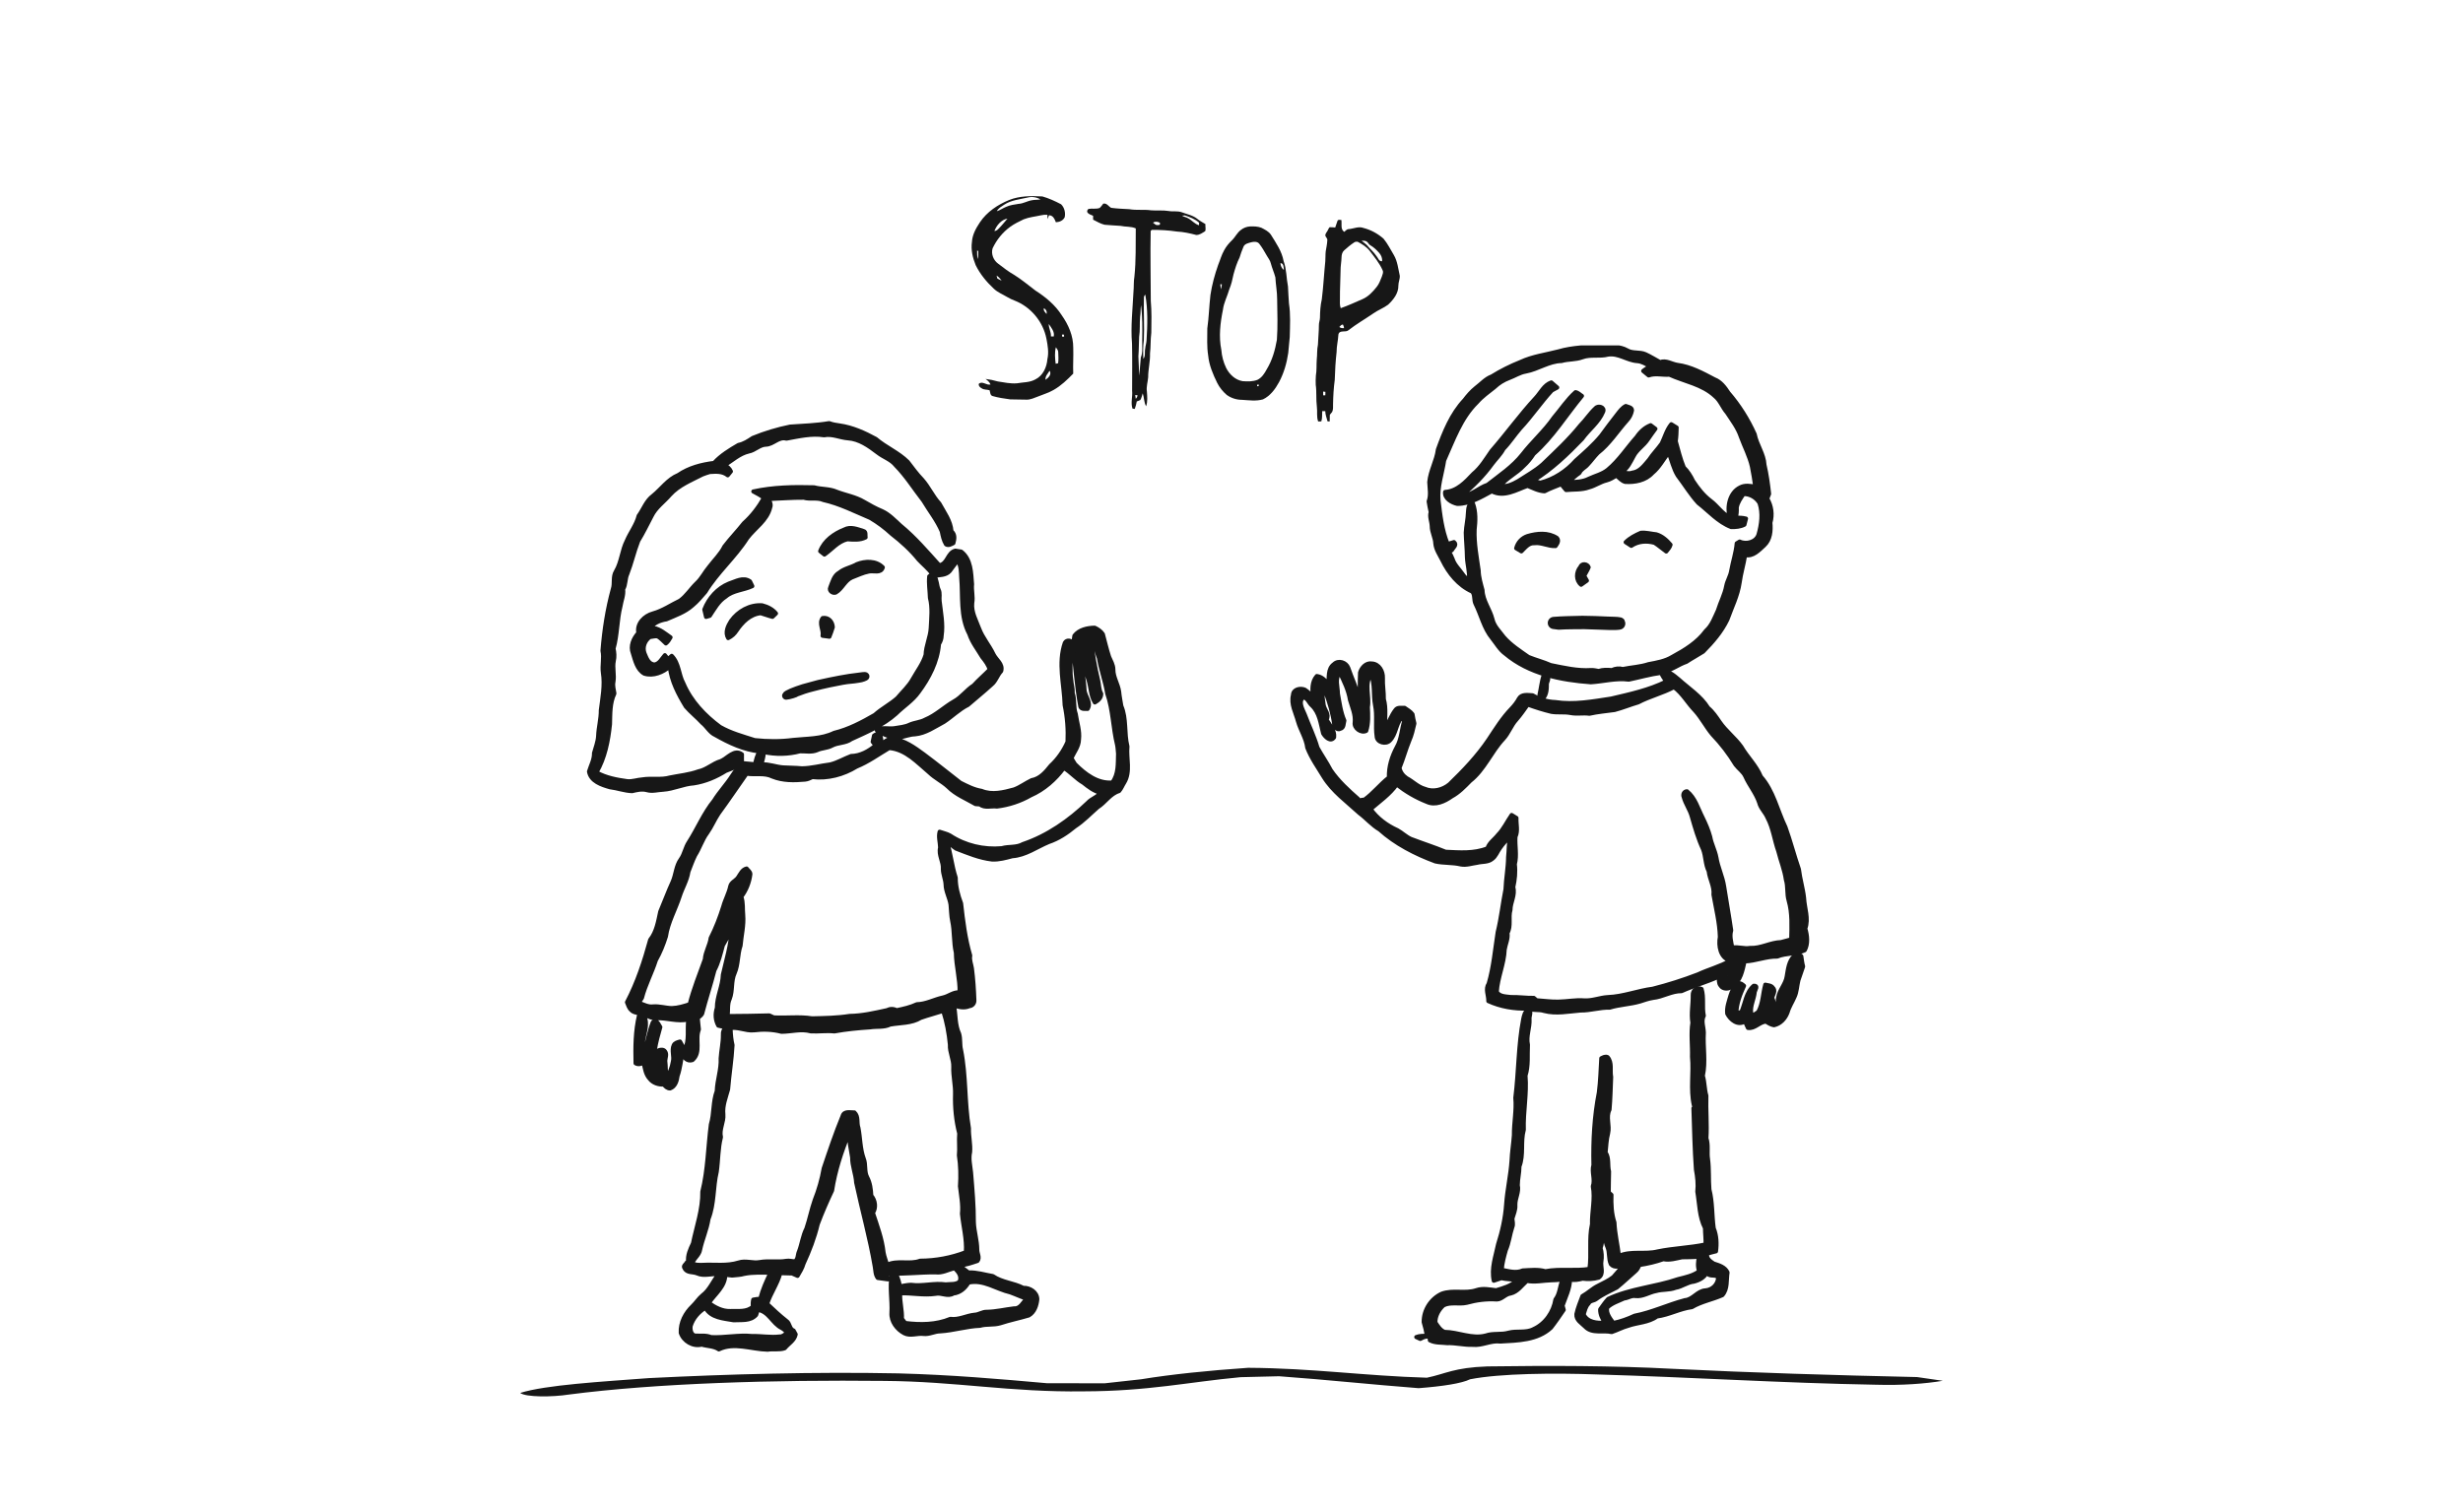 <svg width="303" height="186" viewBox="0 0 303 186" fill="none" xmlns="http://www.w3.org/2000/svg">
<g clip-path="url(#clip0_579_2610)">
<g clip-path="url(#clip1_579_2610)">
<path d="M124.153 24.604C125.447 24.088 126.866 24.105 128.233 24.168C129.034 24.396 129.801 24.749 130.537 25.136C130.948 25.536 131.103 26.176 130.979 26.733C130.776 27.152 130.331 27.323 129.896 27.347C129.737 26.961 129.55 26.481 129.05 26.491C128.986 26.644 128.93 26.801 128.867 26.955C128.858 26.778 128.858 26.602 128.856 26.426C128.578 26.411 128.301 26.434 128.031 26.498C127.33 26.658 126.602 26.717 125.929 26.988C125.359 27.265 124.783 27.538 124.269 27.913C123.343 28.588 122.602 29.512 122.112 30.549C121.897 31.23 122.214 32.022 122.781 32.433C123.426 32.929 124.073 33.431 124.781 33.832C125.696 34.405 126.522 35.102 127.381 35.751C128.629 36.551 129.81 37.518 130.613 38.787C131.445 39.956 132.048 41.344 132.032 42.803C132.068 43.858 131.987 44.916 132.029 45.97C131.301 46.719 130.538 47.455 129.626 47.974C129.039 48.315 128.386 48.513 127.759 48.764C127.264 48.943 126.771 49.203 126.231 49.173C125.579 49.163 124.928 49.139 124.276 49.14C123.537 49.043 122.798 48.932 122.079 48.724C121.798 48.61 121.822 48.266 121.744 48.02C121.424 47.912 121.056 47.986 120.77 47.781C120.568 47.673 120.358 47.488 120.413 47.229C120.853 46.825 121.359 47.45 121.854 47.306C121.735 47.011 121.49 46.802 121.239 46.624C121.754 46.688 122.262 46.788 122.761 46.936C123.535 47.052 124.314 47.23 125.101 47.163C125.866 47.025 126.691 47.076 127.386 46.675C128.308 46.221 128.774 45.184 128.851 44.195C129.041 43.36 128.894 42.499 128.732 41.674C128.325 39.578 126.803 37.756 124.827 36.989C124.511 36.873 124.206 36.727 123.916 36.553C123.362 36.219 122.742 35.983 122.268 35.53C121.37 34.697 120.571 33.731 120.029 32.625C119.665 31.731 119.428 30.749 119.568 29.778C119.617 28.886 120.06 28.086 120.545 27.361C121.406 26.071 122.743 25.183 124.153 24.604ZM123.523 25.195C123.198 25.421 122.815 25.613 122.634 25.985C123.035 25.87 123.374 25.611 123.759 25.457C124.245 25.234 124.78 25.164 125.303 25.084C125.878 25.055 126.381 24.728 126.944 24.639C127.29 24.564 127.646 24.604 127.993 24.535C127.526 24.26 126.97 24.168 126.442 24.301C125.453 24.532 124.392 24.615 123.523 25.195ZM122.329 28.428C122.517 28.408 122.679 28.322 122.806 28.183C123.218 27.788 123.563 27.33 123.94 26.902C123.169 27.027 122.599 27.736 122.329 28.428ZM120.206 30.829C120.208 31.183 120.2 31.54 120.28 31.886C120.351 31.555 120.353 31.215 120.343 30.878C120.308 30.865 120.241 30.842 120.206 30.829ZM122.6 33.91C122.635 34.03 122.666 34.151 122.696 34.273C122.873 34.353 123.049 34.439 123.218 34.536C123.049 34.292 122.855 34.066 122.6 33.91ZM128.743 38.632C128.827 38.322 128.687 38.08 128.428 37.918C128.318 38.222 128.581 38.416 128.743 38.632ZM129.023 39.864C129.002 40.392 129.328 40.855 129.285 41.39C129.399 41.393 129.514 41.397 129.629 41.403C129.766 40.808 129.322 40.325 129.023 39.864ZM130.648 41.165C130.65 41.228 130.656 41.353 130.658 41.416C130.72 41.419 130.843 41.423 130.904 41.425C130.903 41.363 130.9 41.237 130.899 41.174C130.836 41.172 130.711 41.167 130.648 41.165ZM129.869 44.759C129.945 44.742 130.095 44.709 130.17 44.694C130.236 44.241 130.202 43.781 130.184 43.326C130.191 43.088 130.004 42.917 129.895 42.726C129.725 43.391 129.786 44.085 129.869 44.759ZM128.622 46.732C128.967 46.487 129.417 46.067 129.122 45.615C128.913 45.965 128.565 46.287 128.622 46.732Z" fill="#171717"/>
<path d="M135.293 25.583C135.461 25.43 135.583 25.234 135.724 25.057C136.158 24.96 136.363 25.397 136.699 25.573C137.44 25.67 138.187 25.701 138.933 25.74C139.822 25.896 140.727 25.752 141.618 25.878C142.329 25.934 143.046 25.846 143.754 25.961C144.296 26.063 144.868 25.92 145.395 26.122C146.04 26.362 146.752 26.487 147.3 26.935C147.601 27.194 147.965 27.354 148.292 27.575C148.256 27.862 148.373 28.176 148.262 28.445C147.926 28.651 147.568 28.925 147.159 28.911C146.379 28.705 145.583 28.53 144.775 28.49C143.756 28.336 142.721 28.28 141.691 28.284C141.658 28.318 141.591 28.387 141.557 28.421C141.497 31.286 141.567 34.151 141.571 37.017C141.687 38.322 141.655 39.638 141.635 40.948C141.523 41.798 141.576 42.661 141.474 43.513C141.511 44.492 141.243 45.445 141.248 46.423C141.202 47.006 140.998 47.584 141.093 48.175C141.133 48.778 141.202 49.408 140.992 49.989C140.723 49.49 140.759 48.916 140.579 48.393C140.477 48.666 140.443 48.969 140.282 49.218C140.145 49.296 139.992 49.34 139.846 49.394C139.798 49.71 139.703 50.016 139.598 50.317C139.505 50.303 139.412 50.29 139.319 50.276C139.078 49.552 139.351 48.809 139.273 48.072C139.274 46.143 139.305 44.213 139.261 42.284C139.085 40.153 139.338 38.025 139.441 35.899C139.505 35.275 139.447 34.642 139.557 34.022C139.766 32.057 139.699 30.077 139.724 28.104C139.133 27.834 138.469 27.934 137.851 27.791C137.195 27.758 136.541 27.702 135.887 27.654C135.381 27.538 134.937 27.256 134.477 27.03C134.477 26.87 134.471 26.709 134.473 26.549C134.211 26.427 133.877 26.363 133.744 26.07C133.731 25.919 133.785 25.798 133.909 25.708C134.365 25.614 134.849 25.759 135.293 25.583ZM145.411 26.533C145.634 26.685 145.912 26.709 146.141 26.846C146.624 27.09 146.973 27.572 147.506 27.715C147.506 27.636 147.508 27.479 147.509 27.4C147.021 26.952 146.392 26.727 145.783 26.508C145.69 26.514 145.505 26.527 145.411 26.533ZM141.842 27.402C141.95 27.496 142.065 27.582 142.186 27.66C142.404 27.725 142.843 27.752 142.673 27.396C142.399 27.266 142.105 27.213 141.842 27.402ZM140.726 36.622C140.675 38.373 140.803 40.126 140.716 41.877C140.604 42.631 140.624 43.4 140.655 44.16C140.946 43.798 140.785 43.318 140.885 42.899C140.91 42.552 141.034 42.222 141.048 41.874C141.165 39.999 141.227 38.093 140.891 36.237C140.807 36.349 140.717 36.474 140.726 36.622ZM140.259 38.968C140.184 39.794 140.269 40.63 140.135 41.452C140.097 42.245 140.112 43.042 140.045 43.834C140.101 44.627 140.086 45.423 140.167 46.215C140.214 45.47 140.271 44.725 140.345 43.983C140.62 43.311 140.488 42.578 140.515 41.871C140.54 40.427 140.551 38.979 140.374 37.545C140.288 38.014 140.342 38.497 140.259 38.968ZM139.655 48.609C139.675 48.762 139.697 48.915 139.724 49.067C139.851 48.955 139.916 48.799 139.943 48.635C139.871 48.629 139.727 48.615 139.655 48.609Z" fill="#171717"/>
<path d="M164.543 27.168C164.629 26.976 164.854 27.07 165.016 27.07C165.1 27.563 164.875 28.203 165.37 28.531C165.534 28.396 165.683 28.193 165.916 28.192C166.526 28.144 167.136 27.814 167.746 28.052C168.654 28.283 169.492 28.748 170.199 29.363C170.706 29.977 171.064 30.7 171.472 31.381C171.928 32.157 172.004 33.067 172.203 33.926C172.23 34.336 172.028 34.721 172.03 35.132C172.052 36.081 171.422 36.873 170.769 37.487C170.205 37.91 169.53 38.15 168.955 38.558C167.939 39.256 166.868 39.869 165.895 40.628C165.532 40.954 164.791 40.549 164.652 41.153C164.617 41.878 164.425 42.587 164.429 43.316C164.302 44.452 164.233 45.594 164.203 46.738C164.069 47.728 164.01 48.728 163.993 49.727C163.984 50.05 164.032 50.396 163.879 50.693C163.795 50.823 163.663 50.918 163.596 51.06C163.59 51.323 163.596 51.588 163.582 51.852C163.494 51.849 163.405 51.847 163.318 51.845C163.2 51.431 163.046 51.022 163.034 50.586C162.94 50.586 162.753 50.586 162.66 50.586C162.629 51.008 162.688 51.441 162.549 51.849C162.42 51.855 162.291 51.859 162.163 51.862C161.939 51.282 162.088 50.638 162.001 50.033C161.885 49.141 161.99 48.238 161.863 47.35C161.858 46.971 161.842 46.589 161.881 46.211C161.995 45.562 161.94 44.901 161.987 44.248C162.061 43.639 162.001 43.02 162.133 42.417C162.159 41.613 162.254 40.814 162.252 40.008C162.242 39.692 162.385 39.398 162.384 39.083C162.394 38.329 162.437 37.574 162.608 36.837C162.806 35.277 162.879 33.706 163.039 32.142C163.073 31.735 163.043 31.325 163.092 30.919C163.164 30.471 163.266 30.027 163.286 29.574C163.326 29.35 163.12 29.208 163.048 29.018C163.007 28.747 163.245 28.561 163.347 28.334C163.43 28.213 163.456 28.04 163.586 27.956C163.81 27.941 164.034 27.985 164.259 27.991C164.362 27.72 164.438 27.439 164.543 27.168ZM167.5 29.62C167.729 29.797 167.967 29.967 168.176 30.171C168.536 30.631 168.999 31 169.323 31.491C169.543 31.728 169.622 32.181 170.021 32.142C170.073 31.77 169.92 31.413 169.683 31.134C169.36 30.768 169.006 30.418 168.577 30.178C168.371 30.082 168.315 29.82 168.116 29.716C167.936 29.588 167.705 29.637 167.5 29.62ZM166.576 29.839C166.143 30.121 165.748 30.457 165.364 30.802C165.124 31.009 165.046 31.332 165.038 31.638C165.028 32.193 164.909 32.737 164.918 33.292C164.909 34.431 164.826 35.567 164.841 36.707C164.845 37.113 164.79 37.529 164.937 37.919C165.85 37.598 166.732 37.19 167.619 36.805C168.331 36.496 168.869 35.916 169.347 35.319C169.66 34.946 169.815 34.475 169.997 34.03C170.066 33.785 170.22 33.517 170.093 33.264C169.712 32.376 169.083 31.636 168.507 30.873C168.115 30.37 167.566 30.034 167.01 29.743C166.858 29.727 166.699 29.742 166.576 29.839ZM164.767 40.23C164.927 40.377 165.139 40.386 165.344 40.37C165.331 40.212 165.285 40.067 165.207 39.93C165.006 39.936 164.89 40.094 164.767 40.23ZM162.772 48.181C162.773 48.335 162.776 48.489 162.781 48.644C162.845 48.642 162.977 48.638 163.042 48.636C163.044 48.496 163.048 48.356 163.052 48.216C162.982 48.207 162.841 48.191 162.772 48.181Z" fill="#171717"/>
<path d="M153.773 27.863C154.237 27.843 154.718 27.855 155.159 28.017C155.591 28.239 156.063 28.461 156.345 28.877C156.979 29.898 157.697 30.922 157.912 32.133C158.283 33.137 158.243 34.22 158.449 35.259C158.491 35.95 158.51 36.64 158.569 37.329C158.78 38.695 158.698 40.086 158.667 41.465C158.589 42.117 158.555 42.772 158.481 43.425C158.299 44.673 157.947 45.906 157.35 47.02C156.887 47.876 156.266 48.715 155.371 49.141C154.529 49.384 153.634 49.244 152.774 49.195C152.116 49.194 151.457 48.983 150.921 48.599C150.44 48.188 150.027 47.684 149.742 47.114C149.219 46.05 148.739 44.93 148.63 43.736C148.452 42.639 148.529 41.524 148.524 40.418C148.718 39.047 148.75 37.659 148.911 36.284C149.102 35.03 149.435 33.799 149.856 32.603C150.106 32.003 150.268 31.365 150.593 30.799C150.837 30.338 151.174 29.935 151.545 29.573C151.955 29.189 152.185 28.64 152.642 28.303C152.963 28.041 153.362 27.887 153.773 27.863ZM153.939 29.806C153.578 29.907 153.096 29.992 152.958 30.398C152.774 30.813 152.634 31.244 152.498 31.676C152.169 32.334 151.944 33.037 151.751 33.746C151.622 34.374 151.479 35.001 151.23 35.594C150.99 36.447 150.55 37.243 150.443 38.133C150.116 39.742 149.918 41.414 150.248 43.041C150.305 43.81 150.503 44.569 150.838 45.264C151.239 46.067 151.974 46.762 152.881 46.901C153.489 46.942 154.128 46.964 154.705 46.728C155.229 46.468 155.559 45.953 155.827 45.45C156.504 44.349 156.865 43.078 157.084 41.811C157.205 40.146 157.141 38.477 157.116 36.81C157.12 35.91 156.941 35.024 156.897 34.128C156.745 33.546 156.491 32.995 156.339 32.412C156.26 32.052 156.022 31.767 155.844 31.456C155.556 30.959 155.277 30.454 154.921 30.003C154.69 29.697 154.27 29.727 153.939 29.806ZM157.516 32.379C157.535 32.697 157.676 33.033 157.948 33.209C157.906 32.909 157.943 32.373 157.516 32.379ZM150.124 34.975C150.146 35.185 150.16 35.396 150.206 35.601C150.261 35.399 150.285 35.19 150.317 34.983C150.269 34.981 150.172 34.977 150.124 34.975ZM154.676 47.334C154.611 47.508 154.665 47.564 154.835 47.502C154.896 47.331 154.843 47.276 154.676 47.334Z" fill="#171717"/>
</g>
<g clip-path="url(#clip2_579_2610)">
<path d="M191.717 43.236C193.494 42.713 195.364 42.705 197.196 42.57C198.186 42.688 199.26 42.583 200.157 43.093C200.844 43.513 201.705 43.255 202.425 43.582C203.046 43.867 203.628 44.235 204.23 44.56C204.942 44.266 205.643 44.785 206.344 44.892C207.985 45.101 209.455 45.909 210.897 46.667C211.682 46.963 212.194 47.66 212.634 48.336C213.955 49.866 215.041 51.595 215.867 53.434C216.122 54.747 217 55.853 217.071 57.211C217.345 58.382 217.509 59.577 217.64 60.771C217.573 60.97 217.497 61.167 217.412 61.358C217.941 62.242 218.084 63.327 217.796 64.316C217.884 65.287 217.8 66.408 217.029 67.111C216.381 67.699 215.665 68.517 214.688 68.301C214.513 69.439 214.167 70.543 214.014 71.686C213.782 73.286 213.045 74.732 212.506 76.232C211.788 77.737 210.686 79.007 209.522 80.182C208.844 80.615 208.13 80.992 207.46 81.437C206.481 81.767 205.67 82.436 204.649 82.653C205.411 82.585 205.959 83.158 206.508 83.589C207.753 84.716 209.24 85.647 210.135 87.098C210.718 87.582 211.137 88.219 211.562 88.84C212.329 89.956 213.432 90.779 214.22 91.879C214.955 93.148 216.061 94.173 216.625 95.554C218.179 97.312 218.651 99.707 219.649 101.774C220.266 103.483 220.712 105.244 221.306 106.96C221.447 108.153 221.812 109.307 221.942 110.501C222.001 111.75 222.542 113.02 222.09 114.256C222.346 115.097 222.46 116.138 222.02 116.927C220.969 117.419 219.714 117.257 218.638 117.702C217.267 117.673 215.987 118.254 214.62 118.298C214.363 119.389 214.155 120.684 213.129 121.339C212.74 121.738 211.954 121.771 211.649 121.261C211.402 120.949 211.466 120.539 211.44 120.17C209.945 120.85 208.353 121.287 206.864 121.956C205.624 121.946 204.556 122.67 203.339 122.791C202.794 122.877 202.272 123.06 201.749 123.23C200.528 123.587 199.237 123.612 198.022 123.988C196.817 123.948 195.659 124.355 194.457 124.336C192.957 124.454 191.427 124.789 189.94 124.391C189.283 124.179 188.577 124.372 187.935 124.097C186.297 124.158 184.595 123.872 183.092 123.18C183.119 122.451 182.685 121.717 183.134 121.037C183.736 118.978 183.915 116.818 184.244 114.703C184.671 112.969 184.856 111.185 185.206 109.435C185.254 108.106 185.515 106.795 185.528 105.462C185.625 104.61 185.577 103.741 185.777 102.899C185.339 103.361 184.892 103.819 184.532 104.347C184.199 104.792 184.031 105.37 183.557 105.699C183.035 106.123 182.325 106.001 181.712 106.163C181.047 106.249 180.379 106.503 179.703 106.366C178.682 106.119 177.604 106.226 176.585 105.997C174.106 105.076 171.691 103.846 169.717 102.07C168.787 101.529 168.1 100.691 167.243 100.056C165.71 98.645 163.964 97.396 162.848 95.6C162.132 94.422 161.319 93.285 160.818 91.992C160.679 90.834 159.986 89.847 159.673 88.737C159.393 87.677 158.773 86.644 159.064 85.517C159.083 84.797 159.976 84.619 160.521 84.858C160.907 85.108 161.229 85.438 161.549 85.763C161.391 84.892 161.37 83.878 161.995 83.179C162.629 83.265 163.057 83.721 163.404 84.22C163.52 83.368 163.297 82.298 164.101 81.719C164.653 81.179 165.603 81.484 165.864 82.17C166.296 83.456 166.921 84.678 167.203 86.017C167.325 84.936 167.254 83.845 167.315 82.76C167.496 82.147 168.054 81.515 168.761 81.637C169.671 81.679 170.168 82.617 170.128 83.44C170.09 84.304 170.259 85.161 170.24 86.025C170.577 87.173 170.334 88.393 170.433 89.574C170.882 88.859 171.147 88.032 171.665 87.362C171.92 86.974 172.407 87.127 172.794 87.094C173.133 87.337 173.523 87.538 173.771 87.887C173.841 88.263 173.893 88.644 174.001 89.014C173.836 89.736 173.676 90.466 173.371 91.144C172.923 92.238 172.619 93.388 172.169 94.481C172.278 95.029 172.594 95.432 173.049 95.749C173.807 96.143 174.411 96.809 175.254 97.046C176.292 97.493 177.482 97.193 178.324 96.49C180.072 94.798 181.761 93.027 183.123 91.006C184.003 89.686 184.839 88.317 185.956 87.173C186.307 86.8 186.625 86.397 186.867 85.941C187.206 85.362 187.983 85.526 188.544 85.551C189.39 86.04 190.334 86.353 191.321 86.38C193.623 86.737 195.939 86.3 198.214 85.954C200.517 85.41 202.855 84.913 204.988 83.853C204.752 83.513 204.508 83.175 204.35 82.791C203.002 82.967 201.695 83.353 200.37 83.626C198.803 83.414 197.262 83.857 195.71 83.95C192.01 83.685 188.118 82.906 185.208 80.459C184.509 79.962 184.09 79.194 183.565 78.537C182.546 77.303 182.22 75.693 181.516 74.291C181.278 73.825 181.47 73.168 181.1 72.788C179.427 72.043 178.202 70.517 177.423 68.899C177.094 68.251 176.648 67.625 176.576 66.882C176.553 66.141 176.132 65.483 176.134 64.737C176.117 64.156 175.822 63.592 176.005 63.012C175.902 62.574 175.824 62.133 175.753 61.69C176.039 60.937 175.858 60.101 175.829 59.314C175.957 57.929 176.711 56.699 176.888 55.322C177.669 53.159 178.558 50.938 180.162 49.228C180.579 48.68 181.032 48.155 181.571 47.723C182.218 47.244 182.75 46.596 183.528 46.312C184.646 45.618 185.829 45.026 187.053 44.539C188.525 43.846 190.157 43.645 191.717 43.236ZM194.665 43.964C193.842 44.281 192.936 44.18 192.096 44.423C190.532 44.451 189.205 45.444 187.687 45.721C186.958 45.84 186.339 46.264 185.657 46.514C184.974 46.766 184.351 47.156 183.827 47.656C183.094 48.243 182.315 48.783 181.698 49.496C179.703 51.45 178.787 54.158 177.663 56.642C177.416 58.286 176.814 59.889 176.968 61.57C177.183 63.384 177.393 65.235 178.092 66.939C178.286 66.878 178.674 66.757 178.867 66.696C179.295 67.04 178.764 67.38 178.606 67.705C178.518 67.749 178.339 67.839 178.25 67.883C178.425 68.175 178.587 68.473 178.707 68.794C178.933 69.508 179.507 70.022 179.924 70.624C180.122 70.933 180.392 71.183 180.71 71.372C180.813 70.417 180.495 69.487 180.461 68.54C180.451 67.539 180.339 66.542 180.318 65.541C180.358 64.706 180.567 63.89 180.588 63.052C180.63 62.63 180.609 61.957 181.209 61.971C181.582 62.987 181.531 64.108 181.411 65.168C181.346 66.861 181.672 68.53 181.91 70.201C181.923 71.032 182.173 71.823 182.382 72.618C182.422 73.913 183.3 74.963 183.608 76.195C183.801 77.074 184.484 77.685 184.993 78.386C185.852 79.374 186.966 80.084 188.03 80.833C188.929 81.2 189.879 81.435 190.767 81.834C192.397 82.161 194.05 82.556 195.727 82.445C196.042 82.428 196.356 82.508 196.67 82.56C197.192 82.38 197.748 82.405 198.294 82.451C198.713 82.25 199.18 82.189 199.633 82.319C200.684 82.101 201.772 82.061 202.796 81.721C203.807 81.53 204.86 81.356 205.75 80.808C207.275 79.981 208.819 79.041 209.857 77.618C210.602 76.954 210.92 75.997 211.335 75.122C211.645 74.1 212.173 73.151 212.361 72.094C212.485 71.449 212.87 70.891 212.971 70.24C213.169 69.103 213.555 68.009 213.651 66.853C213.742 66.796 213.923 66.687 214.014 66.631C214.831 67.025 216.048 66.698 216.332 65.778C216.686 64.525 216.869 63.159 216.456 61.898C216.044 61.212 215.296 60.779 214.492 60.788C214.144 61.3 213.759 61.829 213.658 62.45C213.673 62.872 213.664 63.294 213.523 63.697C213.948 63.69 214.38 63.697 214.797 63.81C214.749 63.997 214.652 64.368 214.603 64.555C214.096 64.823 213.531 64.861 212.971 64.855C211.365 64.234 210.246 62.916 208.924 61.892C207.968 60.853 207.25 59.638 206.395 58.523C205.858 57.648 205.647 56.63 205.285 55.683C204.617 56.533 204.12 57.522 203.265 58.217C202.432 59.127 201.126 59.373 199.94 59.297C199.498 59.19 199.201 58.792 198.852 58.527C198.458 58.758 198.066 59.01 197.618 59.119C196.868 59.302 196.236 59.774 195.491 59.969C194.583 60.303 193.602 60.204 192.658 60.299C192.452 60.063 192.254 59.822 192.069 59.575C191.382 59.868 190.671 60.097 190.013 60.454C189.26 60.418 188.603 60.055 187.918 59.784C186.52 60.286 185.012 61.233 183.521 60.452C182.199 61.161 180.836 62.003 179.286 62.003C178.577 61.85 177.665 61.327 177.779 60.529C179.244 60.439 180.304 59.308 181.247 58.303C182.19 57.53 182.805 56.464 183.494 55.478C185.353 53.35 187.004 51.039 188.925 48.963C189.54 48.31 189.94 47.362 190.843 47.051C191.085 47.259 191.334 47.467 191.574 47.683C191.353 47.807 191.132 47.928 190.911 48.044C189.533 49.536 188.407 51.23 187.019 52.712C186.305 53.53 185.72 54.456 184.964 55.232C184.604 55.919 184.033 56.449 183.574 57.062C182.513 58.538 181.213 59.841 179.807 60.989C181.045 60.979 181.893 60.007 183.005 59.646C184.488 58.479 186.095 57.421 187.276 55.927C188.495 54.349 190.016 53.024 191.151 51.377C192.041 50.34 192.791 49.169 193.817 48.254C194.135 48.291 194.352 48.562 194.617 48.715C192.639 51.102 191.016 53.788 188.672 55.853C188.32 56.397 187.912 56.899 187.434 57.335C186.56 58.259 185.355 58.8 184.555 59.801C185.355 59.925 186.107 59.568 186.781 59.182C187.792 58.519 188.87 57.942 189.78 57.134C191.389 55.589 193.031 54.065 194.432 52.323C195.097 51.66 195.598 50.844 196.297 50.212C196.622 49.838 197.474 50.107 197.218 50.667C196.676 51.99 195.455 52.858 194.64 54.002C192.808 55.906 190.877 57.761 188.611 59.146C188.9 59.23 189.188 59.31 189.483 59.394C191.174 58.966 192.707 57.963 193.857 56.661C194.941 55.696 196.045 54.739 196.971 53.616C197.607 52.72 198.287 51.855 198.957 50.984C199.26 50.598 199.555 50.178 200.006 49.952C200.273 50.078 200.781 50.103 200.772 50.493C200.684 50.955 200.473 51.396 200.145 51.733C198.953 53.068 197.988 54.626 196.561 55.736C196.108 56.196 195.737 56.731 195.291 57.197C194.985 57.556 194.497 57.734 194.311 58.191C193.817 58.523 193.381 58.928 192.962 59.346C193.806 59.291 194.705 59.3 195.474 58.895C196.255 58.531 197.125 58.34 197.803 57.78C199.184 56.632 200.155 55.1 201.343 53.767C201.768 53.131 202.337 52.596 203.063 52.317C203.257 52.466 203.453 52.613 203.653 52.76C203.343 53.203 203.006 53.624 202.714 54.078C202.215 54.84 201.374 55.322 200.962 56.147C200.572 56.85 200.244 57.642 199.526 58.074C199.94 58.175 200.374 58.317 200.8 58.158C201.745 58.053 202.303 57.213 202.878 56.554C203.337 55.847 203.946 55.251 204.428 54.561C204.809 53.769 205.034 52.892 205.601 52.197C205.82 52.334 206.041 52.468 206.264 52.605C206.254 53.169 206.233 53.736 206.153 54.298C206.46 55.377 206.715 56.475 207.147 57.516C207.637 57.988 207.991 58.571 208.286 59.182C208.88 60.084 209.554 60.953 210.425 61.61C211.266 62.23 211.826 63.166 212.771 63.65C212.428 62.341 212.767 60.615 214.081 59.965C214.664 59.661 215.321 59.768 215.936 59.894C215.833 59.054 215.675 58.223 215.519 57.392C215.229 56.12 214.605 54.961 214.159 53.742C213.799 52.649 213.083 51.727 212.457 50.774C211.897 50.141 211.636 49.286 210.969 48.745C209.425 47.286 207.241 46.953 205.367 46.102C204.514 46.172 203.645 45.899 202.819 46.199C202.59 46.021 202.364 45.834 202.145 45.645C202.421 45.418 202.724 45.229 203.063 45.103C202.541 44.829 202.031 44.476 201.423 44.436C200.172 44.358 199.117 43.429 197.822 43.632C196.786 43.909 195.68 43.592 194.665 43.964ZM164.592 85.347C164.798 86.464 164.933 87.616 165.386 88.665C165.278 89.016 165.352 89.558 164.897 89.669C164.514 89.893 164.154 89.453 164.129 89.098C163.954 87.792 163.575 86.523 163.122 85.291C163.006 85.198 162.772 85.01 162.657 84.917C162.676 85.545 162.745 86.172 162.848 86.793C162.975 87.377 163.594 87.933 163.185 88.546C163.59 89.213 164.236 89.885 164.124 90.727C163.695 91.362 163.023 90.676 162.77 90.24C162.461 89.05 162.334 87.704 161.387 86.81C161.014 86.508 160.846 85.826 160.319 85.815C159.677 86.365 160.252 87.268 160.502 87.891C161.02 89.262 161.669 90.584 162.078 91.992C162.596 92.932 163.221 93.81 163.712 94.764C164.64 96.122 165.874 97.245 167.104 98.324C167.047 98.528 166.982 98.729 166.91 98.928C167.117 98.588 167.414 98.36 167.833 98.406C168.951 97.608 169.787 96.507 170.863 95.667C170.815 94.353 171.221 93.073 171.836 91.925C172.419 90.915 172.413 89.717 172.773 88.628C172.67 88.567 172.459 88.447 172.354 88.386C171.71 89.194 171.731 90.353 170.996 91.109C170.513 91.652 169.381 91.371 169.355 90.596C169.17 89.331 169.423 88.03 169.162 86.768C168.917 85.509 169.166 84.172 168.658 82.961C167.822 84.168 168.511 85.668 168.275 87.005C168.321 87.979 168.382 88.984 168.075 89.927C167.471 90.265 166.531 89.602 166.656 88.896C166.761 87.916 166.336 87.024 166.072 86.111C165.887 84.921 165.342 83.826 164.824 82.751C164.192 83.507 164.59 84.474 164.592 85.347ZM201.522 86.428C200.547 86.714 199.606 87.104 198.624 87.362C197.59 87.507 196.546 87.591 195.529 87.822C194.754 87.711 193.975 87.891 193.206 87.731C192.427 87.582 191.633 87.719 190.856 87.587C189.866 87.35 188.897 87.041 187.943 86.695C187.493 87.324 187.057 87.969 186.545 88.552C185.897 89.257 185.606 90.204 184.953 90.907C183.437 92.521 182.616 94.701 180.851 96.091C180.156 96.802 179.459 97.526 178.575 98.007C177.713 98.616 176.564 99.159 175.523 98.666C174.194 98.144 172.946 97.407 171.823 96.528C170.968 97.739 169.726 98.595 168.616 99.554C169.442 100.702 170.617 101.569 171.903 102.144C172.48 102.461 172.95 102.941 173.554 103.216C174.976 103.764 176.425 104.222 177.835 104.803C179.562 104.883 181.34 105.036 182.984 104.377C183.207 103.682 183.858 103.279 184.286 102.721C184.989 102.009 185.395 101.086 185.964 100.276C186.162 100.398 186.36 100.519 186.558 100.645C186.52 101.424 186.783 102.224 186.436 102.964C186.36 104.081 186.646 105.223 186.356 106.331C186.469 107.284 186.373 108.232 186.162 109.17C186.44 110.123 185.823 111.007 185.821 111.956C185.547 112.887 185.941 113.92 185.454 114.795C185.564 115.5 185.219 116.151 185.109 116.829C185.042 118.613 184.244 120.267 184.136 122.046C184.471 122.636 185.273 122.594 185.861 122.68C186.806 122.653 187.746 122.802 188.693 122.783C188.777 122.854 188.946 123.001 189.03 123.075C189.927 123.129 190.82 123.272 191.723 123.243C192.778 123.228 193.825 123.006 194.882 123.089C195.88 123.159 196.822 122.735 197.809 122.684C199.696 122.617 201.473 121.889 203.333 121.654C205.218 121.175 207.073 120.588 208.884 119.889C210.187 119.276 211.605 118.928 212.855 118.199C211.615 117.868 211.373 116.365 211.579 115.284C211.531 113.523 211.095 111.802 210.792 110.079C210.901 109.063 210.309 108.176 210.2 107.187C209.773 106.339 209.842 105.365 209.507 104.49C208.905 103.202 208.515 101.831 208.124 100.469C207.9 99.623 207.347 98.912 207.128 98.066C206.991 97.757 207.159 97.361 207.536 97.359C208.56 98.181 208.888 99.487 209.463 100.605C209.834 101.367 210.173 102.15 210.394 102.971C210.545 103.84 210.99 104.627 211.152 105.498C211.346 106.719 211.92 107.838 212.104 109.063C212.386 110.873 212.714 112.669 212.975 114.482C212.763 115.186 212.986 115.893 213.104 116.592C213.835 116.457 214.557 116.768 215.298 116.634C216.623 116.705 217.798 115.954 219.108 115.918C219.527 115.826 219.933 115.679 220.354 115.58C220.39 113.991 220.483 112.369 220.043 110.822C219.788 109.981 219.963 109.084 219.699 108.243C219.535 107.032 219.055 105.903 218.764 104.723C218.282 103.369 218.128 101.907 217.446 100.626C217.172 99.957 216.581 99.462 216.41 98.748C216.023 97.585 215.203 96.643 214.713 95.531C214.45 94.947 213.881 94.592 213.51 94.091C212.702 92.752 211.741 91.503 210.661 90.376C209.884 89.453 209.343 88.353 208.532 87.457C207.627 86.525 206.993 85.341 205.938 84.552C204.525 85.305 202.937 85.683 201.522 86.428ZM212.262 120.053C212.022 120.214 212.401 120.703 212.573 120.409C212.9 120.185 212.912 119.761 213.034 119.425C212.723 119.557 212.426 119.748 212.262 120.053Z" fill="#171717" stroke="#171717" stroke-width="0.5" stroke-linejoin="round"/>
<path d="M97.198 52.491C98.805 52.377 100.416 52.331 102.006 52.062C102.41 52.216 102.834 52.289 103.261 52.344C104.855 52.566 106.34 53.238 107.74 54.002C108.974 55.055 110.524 55.683 111.678 56.835C112.247 57.582 112.801 58.344 113.455 59.018C114.26 59.925 114.74 61.062 115.563 61.954C116.159 63.047 116.957 64.082 117.056 65.373C117.513 65.753 117.438 66.315 117.288 66.827C117 66.964 116.698 67.176 116.38 66.983C116.084 66.5 115.964 65.933 115.858 65.383C115.279 64.017 114.344 62.863 113.588 61.595C112.457 60.147 111.484 58.571 110.189 57.257C109.619 56.527 108.688 56.264 107.978 55.702C106.896 54.879 105.717 54.023 104.308 53.932C103.318 53.857 102.389 53.362 101.383 53.561C99.824 53.32 98.268 53.697 96.748 53.972C95.762 53.704 95.126 54.703 94.195 54.715C93.41 54.751 92.865 55.423 92.104 55.557C90.925 55.83 90.058 56.699 89.049 57.293C89.468 57.358 89.752 57.628 89.919 58.004C89.822 58.124 89.626 58.365 89.527 58.485C88.874 57.964 88.089 58.036 87.307 58.08C87.002 58.18 86.69 58.264 86.398 58.39C85.008 59.108 83.498 59.696 82.424 60.882C81.676 61.757 80.674 62.437 80.162 63.495C79.625 64.519 79.126 65.562 78.52 66.548C77.998 67.877 77.696 69.279 77.176 70.609C76.894 71.214 77.008 71.917 76.66 72.498C76.757 73.218 76.439 73.894 76.334 74.593C75.9 76.307 75.965 78.1 75.481 79.802C75.591 80.301 75.628 80.82 75.51 81.321C75.338 82.169 75.616 83.034 75.468 83.886C75.367 84.373 75.51 84.854 75.586 85.334C75.024 86.512 75.085 87.842 75.043 89.112C74.83 91.162 74.428 93.238 73.382 95.047C74.538 95.689 75.864 95.941 77.164 96.118C77.806 96.183 78.419 95.933 79.055 95.895C80.166 95.717 81.32 95.975 82.413 95.664C83.584 95.425 84.789 95.32 85.92 94.907C86.941 94.709 87.697 93.92 88.689 93.641C89.506 93.289 90.352 92.107 91.277 92.816C91.275 93.123 91.273 93.431 91.275 93.742C90.811 94.411 89.978 94.546 89.281 94.856C88.082 95.608 86.754 96.174 85.347 96.388C84.06 96.472 82.877 97.081 81.588 97.169C80.916 97.197 80.244 97.415 79.577 97.222C78.97 97.058 78.353 97.205 77.762 97.346C76.833 97.314 75.959 96.978 75.041 96.867C74.007 96.575 72.678 96.147 72.457 94.934C72.682 94.183 73.095 93.473 73.074 92.669C73.264 91.975 73.541 91.293 73.582 90.567C73.619 89.5 73.925 88.466 73.912 87.397C74.104 85.867 74.411 84.312 74.167 82.772C74.036 81.871 74.314 80.969 74.118 80.07C74.317 77.516 74.712 74.975 75.386 72.5C75.635 71.778 75.348 70.975 75.769 70.303C76.456 69.14 76.492 67.742 77.103 66.548C77.549 65.499 78.282 64.59 78.564 63.471C79.164 62.651 79.486 61.616 80.335 60.999C81.382 60.149 82.175 58.963 83.46 58.438C84.757 57.549 86.301 57.146 87.846 56.959C88.697 56.031 89.778 55.37 90.856 54.743C91.511 54.615 92.062 54.241 92.61 53.882C94.088 53.273 95.627 52.812 97.198 52.491Z" fill="#171717" stroke="#171717" stroke-width="0.5" stroke-linejoin="round"/>
<path d="M92.67 60.471C95.121 59.932 97.652 59.89 100.152 59.959C101.06 60.209 102.041 60.11 102.911 60.498C104.022 60.929 105.231 61.113 106.265 61.73C106.992 62.15 107.725 62.568 108.502 62.885C109.384 63.286 110.041 64.008 110.744 64.644C112.524 66.1 114.015 67.85 115.55 69.548C116.607 69.376 116.537 67.997 117.525 67.756C117.706 67.785 118.066 67.84 118.247 67.867C119.481 68.816 119.467 70.482 119.585 71.884C119.505 72.657 119.747 73.421 119.606 74.187C119.483 75.318 120.084 76.338 120.465 77.364C120.89 78.493 121.705 79.406 122.217 80.493C122.55 81.194 123.432 81.692 123.167 82.579C122.684 83.083 122.518 83.814 121.962 84.252C121.025 85.113 120.031 85.908 119.073 86.741C117.984 87.285 117.131 88.166 116.12 88.826C114.975 89.434 113.871 90.24 112.541 90.358C111.894 90.372 111.296 90.639 110.664 90.74C109.664 90.809 108.7 90.4 107.87 89.871C108.491 89.4 109.304 89.715 110.016 89.602C110.658 89.491 111.33 89.449 111.924 89.157C112.541 88.886 113.24 88.87 113.834 88.538C115.139 88.001 116.15 86.989 117.361 86.296C118.287 85.793 118.894 84.894 119.78 84.332C120.4 83.648 121.105 83.052 121.749 82.391C121.587 81.797 121.206 81.316 120.831 80.844C120.277 79.91 119.585 79.049 119.243 78.004C118.096 75.853 118.458 73.358 118.247 71.024C118.212 70.333 118.222 69.586 117.816 68.992C117.46 69.399 117.159 69.846 116.832 70.277C116.358 70.812 115.571 70.74 114.929 70.866C115.291 71.366 115.228 72.002 115.466 72.547C115.699 72.992 115.535 73.498 115.596 73.972C115.756 75.381 116.055 76.795 115.843 78.216C115.838 78.586 115.716 78.93 115.518 79.238C115.341 81.421 114.299 83.427 113.01 85.161C112.26 86.223 111.132 86.918 110.22 87.822C108.628 89.245 106.638 90.07 104.724 90.951C104.014 91.476 103.085 91.35 102.329 91.76C101.767 92.072 101.1 92.032 100.525 92.305C99.853 92.595 99.116 92.427 98.412 92.444C96.962 92.83 95.422 92.851 93.952 92.538C93.978 93.059 93.788 93.55 93.668 94.047C94.588 93.988 95.448 94.362 96.357 94.423C97.118 94.471 97.882 94.457 98.64 94.536C99.823 94.528 100.971 94.198 102.14 94.056C103.041 93.839 103.848 93.34 104.709 93.019C105.844 92.998 106.867 92.435 107.71 91.716C107.59 91.569 107.472 91.419 107.356 91.273C107.398 91.082 107.482 90.698 107.524 90.504C107.756 90.372 108.002 90.165 108.249 90.402C108.434 90.756 108.422 91.161 108.438 91.55C108.841 91.243 109.272 90.884 109.811 90.897C111.273 91.079 112.492 91.972 113.644 92.815C115.164 93.947 116.639 95.141 118.136 96.303C118.976 96.723 119.801 97.156 120.743 97.307C122.046 97.848 123.464 97.487 124.765 97.132C125.531 96.847 126.193 96.337 126.928 95.989C127.949 95.812 128.654 94.979 129.261 94.211C130.15 93.394 130.842 92.387 131.327 91.285C131.398 89.766 131.285 88.25 130.973 86.756C130.901 84.206 130.128 81.595 130.994 79.1C131.228 78.653 131.815 78.796 132.055 79.161C132.087 78.846 132.11 78.531 132.171 78.222C132.744 77.463 133.772 77.249 134.669 77.232C135.054 77.412 135.441 77.664 135.677 78.029C135.93 78.961 136.145 79.906 136.446 80.825C136.657 81.322 136.96 81.805 136.966 82.361C136.951 83.339 137.558 84.172 137.682 85.125C137.735 85.711 137.857 86.286 137.947 86.867C138.615 88.444 138.286 90.207 138.699 91.844C138.552 93.325 139.133 94.948 138.301 96.301C138.084 96.639 137.943 97.032 137.674 97.336C136.562 97.668 135.968 98.751 135.018 99.34C134.102 100.14 133.262 101.036 132.232 101.701C131.266 102.505 130.19 103.215 128.989 103.618C127.517 104.228 126.17 105.244 124.529 105.353C123.72 105.567 122.901 105.8 122.055 105.76C120.503 105.586 119.06 104.971 117.618 104.419C117.205 104.155 116.864 103.798 116.478 103.498C116.967 104.969 117.089 106.524 117.576 107.996C117.565 109.089 117.86 110.145 118.237 111.161C118.479 113.324 118.744 115.486 119.361 117.583C119.25 118.118 119.486 118.626 119.566 119.146C119.738 120.452 119.823 121.768 119.869 123.084C119.886 123.455 119.622 123.776 119.243 123.806C118.633 124.072 117.969 123.934 117.371 123.711C117.586 124.865 117.491 126.112 117.995 127.193C118.191 127.839 118.064 128.528 118.228 129.181C118.869 132.364 118.658 135.641 119.201 138.835C119.168 139.807 119.425 140.772 119.347 141.742C119.151 142.587 119.38 143.442 119.462 144.287C119.631 146.321 119.812 148.359 119.804 150.401C119.846 151.537 120.221 152.624 120.225 153.765C120.208 154.231 120.583 154.723 120.256 155.151C119.513 155.392 118.772 155.675 117.98 155.705C118.37 155.984 118.759 156.263 119.136 156.563C120.157 156.521 121.141 156.844 122.137 157.012C123.263 157.787 124.683 157.837 125.877 158.458C126.69 158.421 127.587 158.985 127.612 159.858C127.536 160.62 127.265 161.462 126.557 161.86C125.395 162.207 124.198 162.448 123.044 162.826C122.225 163.073 121.362 162.897 120.549 163.134C118.904 163.197 117.319 163.714 115.672 163.816C114.964 163.812 114.316 164.228 113.604 164.135C112.816 164.037 111.993 164.436 111.243 164.052C110.34 163.575 109.595 162.599 109.666 161.541C109.759 159.961 109.399 158.355 109.715 156.796C109.875 156.863 110.197 156.998 110.359 157.065C110.532 157.451 110.633 157.858 110.723 158.274C111.174 158.204 111.622 158.087 112.081 158.085C113.501 158.28 114.918 157.829 116.337 158.036C116.904 157.967 117.584 158.087 118.047 157.699C118.34 157.029 117.891 156.462 117.418 156.043C116.645 156.234 115.912 156.672 115.089 156.557C113.09 156.54 111.09 156.798 109.091 156.708C109.142 156.943 109.192 157.18 109.243 157.419C108.824 157.352 108.401 157.317 107.984 157.247C107.668 156.842 107.703 156.315 107.613 155.839C107.021 152.357 106.059 148.953 105.324 145.503C105.267 144.447 104.818 143.463 104.831 142.409C104.673 141.427 104.46 140.445 104.439 139.448C103.502 141.71 102.736 144.09 102.365 146.485C101.725 147.843 101.123 149.217 100.598 150.624C100.198 152.301 99.579 153.919 98.855 155.482C98.701 156.026 98.406 156.509 98.118 156.991C97.89 156.899 97.665 156.798 97.444 156.693C96.96 156.672 96.475 156.664 95.991 156.655C95.643 157.992 94.795 159.119 94.378 160.429C95.146 161.155 95.917 161.879 96.753 162.534C97.198 162.817 97.099 163.523 97.631 163.709C97.718 163.865 97.804 164.022 97.888 164.182C97.737 164.956 96.997 165.325 96.538 165.896C95.865 166.133 95.136 165.953 94.441 166.071C92.453 166.033 90.322 165.122 88.433 166.037C87.816 165.613 87.02 165.657 86.321 165.447C85.245 165.724 84.08 165.023 83.745 163.995C83.676 162.742 84.31 161.552 85.201 160.706C85.639 160.291 85.954 159.764 86.42 159.38C87.315 158.716 87.704 157.625 88.393 156.786C87.521 156.689 86.609 157.069 85.78 156.695C85.251 156.458 84.47 156.668 84.204 156.022C83.979 155.768 84.392 155.554 84.487 155.333C84.647 155.344 84.967 155.367 85.127 155.379C85.495 155.669 85.973 155.642 86.416 155.633C87.902 155.549 89.425 155.801 90.874 155.342C91.718 155.056 92.598 155.449 93.462 155.291C94.55 155.092 95.664 155.329 96.751 155.134C97.096 155.077 97.44 155.191 97.785 155.199C98.202 154.932 98.099 154.37 98.297 153.973C98.646 153.052 98.752 152.051 99.202 151.169C99.594 150.017 99.821 148.817 100.224 147.669C100.725 146.409 101.095 145.102 101.329 143.777C102.058 141.607 102.784 139.431 103.658 137.315C103.837 136.658 104.618 136.893 105.113 136.877C105.661 137.399 105.374 138.132 105.606 138.774C105.848 140.027 105.819 141.341 106.255 142.554C106.562 143.297 106.303 144.145 106.691 144.869C107.055 145.566 107.148 146.336 107.19 147.112C107.68 147.685 107.824 148.59 107.39 149.234C107.916 150.836 108.523 152.435 108.7 154.12C108.788 154.634 108.986 155.119 109.135 155.619C110.435 155.002 111.884 155.617 113.2 155.121C115.124 155.113 117.026 154.756 118.822 154.068C118.932 152.468 118.496 150.915 118.342 149.341C118.46 148.202 118.216 147.083 118.096 145.958C118.18 144.69 118.157 143.416 117.965 142.159C118.054 141.257 117.927 140.354 118.005 139.452C117.601 137.884 117.445 136.262 117.491 134.642C117.531 133.51 117.228 132.404 117.274 131.275C117.314 130.337 116.805 129.481 116.858 128.547C116.725 127.134 116.472 125.739 116.032 124.385C115.112 124.685 114.177 124.922 113.265 125.243C112.132 125.938 110.763 125.841 109.5 126.068C108.74 126.45 107.861 126.274 107.046 126.41C105.572 126.505 104.098 126.645 102.645 126.91C101.683 126.805 100.716 126.954 99.758 126.905C98.564 126.565 97.345 126.954 96.14 126.956C95.035 126.666 93.874 126.635 92.742 126.777C91.706 126.884 90.705 126.27 89.673 126.544C89.726 126.593 89.831 126.689 89.884 126.738C89.913 127.361 89.97 127.982 90.116 128.593C90.021 130.41 89.718 132.209 89.572 134.027C89.301 135.028 88.873 136.043 88.989 137.108C89.077 138.071 88.463 138.948 88.694 139.914C88.336 141.307 88.382 142.755 88.176 144.174C87.719 146.09 87.902 148.116 87.165 149.971C86.967 151.272 86.407 152.477 86.131 153.761C86.037 154.345 85.55 154.718 85.257 155.199C85.057 155.23 84.859 155.26 84.659 155.289C84.543 154.469 84.91 153.711 85.249 152.993C85.679 150.892 86.439 148.812 86.399 146.632C87.075 143.922 87.09 141.11 87.45 138.356C87.852 137.017 87.681 135.575 88.174 134.262C88.218 132.902 88.722 131.598 88.654 130.236C88.715 129.258 88.947 128.299 88.932 127.317C88.894 126.947 89.05 126.631 89.334 126.402C89.01 126.343 88.688 126.282 88.368 126.202C87.989 125.518 87.951 124.761 88.189 124.022C88.18 122.622 88.884 121.346 88.924 119.95C89.336 118.126 89.901 116.317 90 114.435C89.667 115.077 89.273 115.685 88.928 116.321C88.646 117.367 88.399 118.431 87.888 119.396C87.433 121.188 86.841 122.945 86.378 124.735C86.26 124.964 86.024 125.096 85.839 125.266C85.902 125.732 85.908 126.204 85.982 126.67C85.476 127.883 86.317 129.472 85.192 130.436C84.525 130.664 84.04 130.102 83.977 129.489C83.76 130.45 83.689 131.447 83.356 132.383C83.282 132.986 83.07 133.699 82.433 133.928C82.09 133.926 81.861 133.693 81.663 133.445C81.016 133.485 80.319 133.258 79.917 132.73C79.422 132.196 79.329 131.449 79.182 130.771C78.858 130.912 78.519 131.032 78.186 130.828C78.142 128.862 78.144 126.859 78.614 124.926C78.769 124.947 79.083 124.989 79.241 125.01C79.767 126.018 79.235 127.107 79.104 128.14C79.121 128.503 79.125 128.866 79.079 129.227C79.14 129.269 79.262 129.353 79.323 129.393C79.633 128.196 79.862 126.952 80.302 125.802C80.78 125.357 81.016 126.037 81.235 126.379C80.707 128.2 80.214 130.108 80.505 132.02C80.589 131.966 80.755 131.852 80.837 131.798C80.926 130.946 80.711 130.049 81.027 129.231C81.275 129.124 81.669 129.107 81.823 129.378C82.076 129.712 81.861 130.148 81.84 130.524C81.941 131.206 81.838 131.915 82.086 132.574C82.383 131.968 82.667 131.344 82.768 130.671C82.964 129.991 82.575 129.269 82.88 128.605C83.025 128.299 83.364 128.24 83.657 128.15C83.849 128.49 84.028 128.836 84.226 129.172C84.841 128.005 84.489 126.685 84.683 125.436C83.364 125.755 82.057 125.224 80.726 125.287C80.046 125.342 79.513 124.844 78.862 124.75C78.462 124.601 77.961 124.626 77.66 124.29C77.365 124.043 77.274 123.659 77.129 123.323C78.409 120.893 79.26 118.273 79.984 115.633C80.768 114.651 80.959 113.366 81.221 112.174C81.741 110.959 82.187 109.721 82.739 108.522C83.145 107.614 83.143 106.55 83.745 105.729C84.207 105.089 84.297 104.274 84.737 103.622C85.816 101.943 86.574 100.06 87.841 98.505C88.513 97.42 89.41 96.496 90.09 95.416C90.455 94.826 90.924 94.316 91.484 93.909C91.948 93.947 92.411 94.003 92.876 94.039C93.011 93.495 93.121 92.924 93.453 92.46C91.514 92.263 89.705 91.411 88.025 90.456C87.313 90.148 86.972 89.407 86.384 88.941C85.744 88.242 84.99 87.656 84.371 86.939C83.446 85.423 82.589 83.801 82.398 82.011C81.553 82.735 80.374 83.237 79.264 82.892C78.371 82.391 78.14 81.285 77.858 80.382C77.495 79.509 77.925 78.533 78.531 77.882C78.296 76.716 79.281 75.761 80.334 75.477C81.532 75.148 82.551 74.43 83.659 73.899C84.457 73.316 84.984 72.455 85.685 71.771C86.329 71.187 86.696 70.382 87.256 69.729C87.879 68.902 88.65 68.182 89.111 67.244C89.867 66.251 90.745 65.351 91.518 64.369C92.516 63.481 93.321 62.413 93.98 61.256C93.571 60.95 93.121 60.71 92.67 60.471ZM94.567 61.401C94.692 61.728 94.906 62.064 94.755 62.427C94.38 64.047 92.868 64.954 91.918 66.216C90.415 68.577 88.239 70.434 86.78 72.822C86.268 73.414 85.769 74.023 85.16 74.52C84.253 75.328 83.078 75.727 81.979 76.208C81.12 76.34 80.283 76.718 79.787 77.461C79.94 77.41 80.248 77.307 80.401 77.257C81.212 77.406 81.838 77.969 82.495 78.422C82.337 78.697 82.177 78.976 81.918 79.173C81.593 78.877 81.299 78.544 80.926 78.309C80.601 78.231 80.271 78.361 79.947 78.382C79.308 78.837 79.001 79.679 79.304 80.42C79.54 80.984 79.805 81.751 80.545 81.761C81.145 81.65 81.423 81.026 81.795 80.613C81.892 80.733 82.086 80.974 82.183 81.094C82.297 80.993 82.522 80.796 82.636 80.695C83.56 81.625 83.478 82.999 84.078 84.091C84.998 86.265 86.687 88.043 88.572 89.436C89.901 90.2 91.392 90.599 92.843 91.065C94.407 91.233 96.001 91.249 97.566 91.044C99.263 90.863 101.051 90.937 102.622 90.169C104.402 89.74 106.04 88.872 107.615 87.963C108.476 87.186 109.525 86.662 110.386 85.891C111.029 85.121 111.797 84.441 112.284 83.551C112.829 82.573 113.541 81.665 113.867 80.582C113.897 79.446 114.442 78.407 114.499 77.276C114.558 76.038 114.712 74.778 114.4 73.561C114.375 72.682 114.219 71.796 114.312 70.919C114.404 70.845 114.592 70.698 114.684 70.625C114.213 69.958 113.56 69.454 113.01 68.86C112.048 67.664 110.902 66.629 109.689 65.691C108.889 64.944 108.005 64.287 107.059 63.73C105.162 62.929 103.306 61.976 101.287 61.525C100.518 61.183 99.668 61.485 98.878 61.241C97.444 61.229 96.004 61.348 94.567 61.401ZM133.226 81.282C133.032 82.485 133.378 83.665 133.418 84.861C133.46 85.673 134.306 86.437 133.799 87.23C133.489 87.195 133.07 87.327 132.912 86.966C132.422 84.452 132.3 81.874 131.958 79.341C131.841 79.717 131.706 80.101 131.714 80.5C131.746 81.553 131.621 82.615 131.784 83.665C131.828 84.212 131.998 84.748 131.967 85.302C132.251 86.124 132.041 87.023 132.342 87.845C132.487 88.893 132.87 89.919 132.74 90.989C132.725 91.844 132.156 92.532 131.807 93.273C131.954 93.518 132.087 93.776 132.251 94.016C133.473 95.235 134.995 96.425 136.833 96.28C137.61 95.243 137.501 93.955 137.545 92.738C137.507 92.372 137.497 92.001 137.423 91.642C136.911 89.556 136.92 87.367 136.212 85.327C135.974 83.851 135.431 82.451 135.195 80.976C134.883 80.248 134.864 79.324 134.222 78.793C134.429 80.426 134.694 82.067 135.09 83.675C135.225 84.238 135.18 84.842 135.475 85.358C135.475 85.881 135.111 86.204 134.688 86.437C134.155 85.591 134.205 84.54 133.892 83.612C133.327 82.065 133.308 80.409 133.245 78.785C132.851 79.591 133.359 80.443 133.226 81.282ZM105.364 94.331C103.763 95.323 101.818 95.837 99.937 95.615C99.647 95.749 99.354 95.903 99.03 95.926C97.682 96.047 96.311 96.07 95.035 95.558C94.037 95.059 92.91 95.371 91.844 95.197C90.691 96.83 89.581 98.488 88.397 100.1C87.885 100.864 87.54 101.727 87.007 102.478C86.376 103.326 86.083 104.361 85.514 105.246C85.194 105.893 84.954 106.581 84.691 107.253C84.531 108.327 83.943 109.265 83.615 110.29C83.082 111.943 82.177 113.49 81.924 115.222C81.606 116.233 81.21 117.224 80.688 118.147C80.187 119.721 79.386 121.184 78.974 122.786C78.854 122.991 78.723 123.193 78.582 123.388C79.153 123.577 79.709 123.915 80.334 123.833C81.115 123.764 81.871 124.028 82.65 124.039C83.404 124.02 84.133 123.793 84.845 123.56C85.323 121.677 86.058 119.875 86.708 118.051C86.765 117.121 87.306 116.342 87.424 115.427C88.058 114.183 88.557 112.877 88.974 111.547C89.2 110.69 89.659 109.92 89.835 109.049C89.953 108.518 90.564 108.354 90.823 107.918C91.103 107.509 91.312 106.982 91.853 106.862C92.011 107.087 92.314 107.253 92.312 107.561C92.19 108.562 91.809 109.534 91.198 110.34C91.465 111.064 91.352 111.843 91.432 112.596C91.537 113.864 91.213 115.1 91.107 116.353C90.731 117.446 90.848 118.647 90.387 119.715C89.924 120.714 90.177 121.875 89.779 122.897C89.469 123.56 89.61 124.313 89.513 125.019C91.223 125.019 92.935 124.977 94.647 124.939C94.78 125 95.047 125.122 95.18 125.182C96.755 125.271 98.343 125.052 99.901 125.3C101.443 125.266 102.995 125.245 104.519 125.002C106.078 124.983 107.596 124.626 109.108 124.297C109.489 124.102 109.915 124.091 110.296 124.301C111.151 124.125 112.006 123.934 112.8 123.562C113.922 123.545 114.912 122.972 115.988 122.739C116.704 122.593 117.279 122.03 118.049 122.099C118.085 120.45 117.614 118.857 117.592 117.22C117.293 115.935 117.42 114.6 117.14 113.314C117.001 112.653 117.005 111.975 116.938 111.307C116.813 110.46 116.337 109.689 116.327 108.823C116.299 108.176 115.996 107.574 115.992 106.925C116.066 106.023 115.417 105.2 115.655 104.291C115.64 103.641 115.415 102.98 115.592 102.337C116.015 102.493 116.474 102.574 116.87 102.801C118.73 104.031 121.025 104.566 123.24 104.363C124.093 104.113 125.039 104.316 125.843 103.855C128.873 102.831 131.535 100.958 133.826 98.763C134.273 98.266 134.978 98.106 135.378 97.55C134.576 97.338 133.917 96.839 133.283 96.329C132.401 95.823 131.746 95.021 130.876 94.492C129.808 95.932 128.429 97.151 126.776 97.873C125.506 98.602 124.093 99.063 122.646 99.242C121.939 99.147 121.149 99.466 120.536 98.981C120.406 98.973 120.143 98.952 120.012 98.942C118.856 98.268 117.569 97.768 116.615 96.801C115.91 96.15 115.025 95.737 114.335 95.069C112.856 93.833 111.433 92.204 109.384 92.045C108.059 92.828 106.8 93.749 105.364 94.331ZM91.545 156.746C91.067 156.893 90.562 156.888 90.069 156.949C89.787 156.914 89.505 156.88 89.223 156.855C89.24 158.292 87.945 159.222 87.203 160.326C87.978 160.868 88.852 161.346 89.831 161.313C90.775 161.273 91.872 161.481 92.624 160.763C92.582 160.473 92.594 160.188 92.664 159.911C92.946 159.843 93.239 159.827 93.529 159.802C93.816 158.689 94.285 157.625 94.793 156.597C93.71 156.601 92.613 156.53 91.545 156.746ZM119.144 157.82C118.732 158.509 118.119 159.069 117.285 159.159C116.577 159.604 115.836 159.027 115.082 159.199C113.638 159.409 112.193 159.088 110.746 159.134C110.681 160.188 111.01 161.21 110.957 162.261C111.09 162.433 111.224 162.608 111.359 162.784C113.221 163.017 115.156 163.006 116.914 162.276C117.948 162.425 118.881 161.867 119.89 161.768C120.421 161.753 120.863 161.384 121.398 161.407C122.535 161.392 123.64 161.111 124.765 160.983C125.525 161.046 125.835 160.228 126.308 159.795C125.618 159.581 124.967 159.262 124.289 159.021C122.566 158.632 120.989 157.401 119.144 157.82ZM84.967 163.151C84.901 163.571 84.994 164.175 85.46 164.331C86.135 164.383 86.835 164.249 87.479 164.524C89.168 164.606 90.844 164.219 92.531 164.389C93.666 164.36 94.795 164.587 95.932 164.444C96.298 164.465 96.559 164.171 96.854 164.005C96.648 163.774 96.437 163.544 96.157 163.405C95.018 162.845 94.576 161.367 93.222 161.168C93.173 161.325 93.074 161.636 93.024 161.791C92.314 162.591 91.204 162.393 90.248 162.452C88.993 162.223 87.477 162.173 86.776 160.916C85.936 161.434 85.26 162.2 84.967 163.151Z" fill="#171717" stroke="#171717" stroke-width="0.5" stroke-linejoin="round"/>
<path d="M103.876 65.15C104.632 64.738 105.485 65.11 106.235 65.341C106.576 65.427 106.433 65.871 106.488 66.126C105.78 66.493 104.999 66.405 104.234 66.356C103.082 66.631 102.352 67.593 101.421 68.237C101.29 68.134 101.025 67.924 100.895 67.821C101.389 66.52 102.613 65.645 103.876 65.15Z" fill="#171717" stroke="#171717" stroke-width="0.5" stroke-linejoin="round"/>
<path d="M199.988 66.716C200.513 66.192 201.184 65.847 201.86 65.556C202.492 65.493 203.126 65.68 203.756 65.743C204.469 65.948 205.044 66.465 205.514 67.023C205.43 67.356 205.19 67.604 204.983 67.862C204.495 67.518 204.053 67.115 203.549 66.796C202.576 66.528 201.532 66.588 200.679 67.165C200.449 67.012 200.218 66.863 199.988 66.716Z" fill="#171717" stroke="#171717" stroke-width="0.5" stroke-linejoin="round"/>
<path d="M187.916 65.959C189.097 65.607 190.464 65.481 191.538 66.192C191.833 66.53 191.58 66.893 191.367 67.191C190.466 67.25 189.659 66.717 188.758 66.841C188.05 66.784 187.606 67.414 187.158 67.846C187 67.75 186.68 67.556 186.52 67.46C186.699 66.753 187.219 66.188 187.916 65.959Z" fill="#171717" stroke="#171717" stroke-width="0.5" stroke-linejoin="round"/>
<path d="M105.401 69.418C106.439 69.003 107.775 68.955 108.608 69.811C108.377 70.598 107.488 70.195 106.888 70.323C106.155 70.46 105.479 70.802 104.786 71.062C103.919 71.45 103.62 72.453 102.811 72.913C102.459 73.052 101.948 72.701 102.127 72.306C102.398 71.641 102.571 70.812 103.258 70.443C103.885 69.928 104.715 69.824 105.401 69.418Z" fill="#171717" stroke="#171717" stroke-width="0.5" stroke-linejoin="round"/>
<path d="M194.409 69.766C194.569 69.263 195.294 69.355 195.441 69.798C195.304 70.172 195.062 70.493 194.892 70.85C194.993 71.053 195.104 71.25 195.226 71.443C194.988 71.618 194.753 71.79 194.51 71.953C193.841 71.414 193.874 70.39 194.409 69.766Z" fill="#171717" stroke="#171717" stroke-width="0.5" stroke-linejoin="round"/>
<path d="M89.675 71.801C90.519 71.536 91.414 70.94 92.265 71.528C92.36 71.723 92.454 71.92 92.553 72.118C91.484 72.627 90.184 72.625 89.258 73.427C88.371 73.992 87.885 74.93 87.318 75.773C87.203 75.807 86.973 75.876 86.859 75.91C86.796 75.603 86.727 75.299 86.644 74.997C87.194 73.587 88.262 72.382 89.675 71.801Z" fill="#171717" stroke="#171717" stroke-width="0.5" stroke-linejoin="round"/>
<path d="M89.934 76.397C90.793 75.191 92.248 74.366 93.76 74.479C94.4 74.641 95.051 74.954 95.466 75.48C95.357 75.585 95.142 75.795 95.032 75.9C94.54 75.782 94.07 75.589 93.584 75.453C92.282 75.579 91.305 76.563 90.616 77.59C90.362 77.988 90.01 78.311 89.58 78.517C89.155 77.82 89.54 77.012 89.934 76.397Z" fill="#171717" stroke="#171717" stroke-width="0.5" stroke-linejoin="round"/>
<path d="M101.208 76.044C101.924 75.922 102.419 76.495 102.453 77.169C102.335 77.567 102.19 77.958 102.036 78.344C101.754 78.306 101.472 78.269 101.191 78.231C101.343 77.481 100.688 76.709 101.208 76.044Z" fill="#171717" stroke="#171717" stroke-width="0.5" stroke-linejoin="round"/>
<path d="M194.898 76.666C195.932 76.7 196.956 76.74 197.998 76.769C198.447 76.779 199.27 76.778 199.219 76.698C198.969 76.628 198.204 76.64 197.718 76.611C196.764 76.556 195.711 76.533 194.673 76.517C193.473 76.549 192.184 76.559 191.156 76.65C191.356 76.677 191.563 76.704 191.769 76.731C192.727 76.669 193.843 76.675 194.898 76.666Z" fill="#171717" stroke="#171717" stroke-width="1.5" stroke-linejoin="round"/>
<path d="M105.639 83.506C105.999 83.468 106.498 83.271 106.46 83.224C106.517 83.126 105.921 83.237 105.562 83.277C104.311 83.406 102.526 83.752 100.721 84.158C100.098 84.333 99.459 84.494 98.841 84.669C97.742 85.019 96.787 85.403 96.714 85.594C97.126 85.563 97.909 85.312 98.022 85.202C98.496 85.007 99.212 84.764 99.962 84.578C100.644 84.406 101.368 84.213 102.006 84.089C102.538 83.984 103.057 83.886 103.598 83.775C104.47 83.606 104.799 83.659 105.639 83.506Z" fill="#171717" stroke="#171717" stroke-linejoin="round"/>
<path d="M189.916 83.012C190.044 83.07 190.299 83.188 190.427 83.247C190.549 83.536 190.381 83.818 190.297 84.093C190.297 84.739 190.293 85.43 189.831 85.942C189.72 85.835 189.494 85.618 189.383 85.511C189.574 84.68 189.652 83.824 189.916 83.012Z" fill="#171717" stroke="#171717" stroke-width="0.5" stroke-linejoin="round"/>
<path d="M220.754 117.596C221.003 117.47 221.39 117.407 221.599 117.648C221.67 118.072 221.702 118.503 221.824 118.92C221.647 119.489 221.424 120.043 221.243 120.612C221.077 121.288 221.068 122.008 220.775 122.648C220.502 123.294 220.1 123.882 219.91 124.564C219.632 125.319 219.047 125.976 218.232 126.153C217.867 126.088 217.554 125.899 217.255 125.699C216.419 125.764 215.896 126.608 215.031 126.482C214.904 126.213 214.778 125.938 214.673 125.666C213.814 126.262 212.862 125.487 212.483 124.723C212.388 123.945 212.691 123.206 212.893 122.471C213.066 121.915 213.34 121.376 213.788 120.988C214.1 120.904 214.34 121.105 214.555 121.3C214.071 122.354 213.658 123.435 213.603 124.608C213.757 124.593 214.062 124.562 214.216 124.547C214.7 123.454 214.778 122.108 215.745 121.29C216.36 121.244 215.922 121.783 215.869 122.066C215.793 122.91 215.336 123.701 215.418 124.558C215.559 125.168 216.006 124.69 216.301 124.511C216.88 123.47 216.848 122.27 217.166 121.155C217.484 121.244 217.897 121.223 218.103 121.533C218.48 121.877 218.126 122.381 218.013 122.759C218.211 123.231 218.331 123.728 218.425 124.234C218.96 123.89 218.6 123.277 218.745 122.784C218.878 121.823 219.67 121.107 219.8 120.144C219.956 119.252 220.038 118.242 220.754 117.596Z" fill="#171717" stroke="#171717" stroke-width="0.5" stroke-linejoin="round"/>
<path d="M208.242 122.438C208.21 121.852 208.783 121.416 209.333 121.689C209.663 122.759 209.377 123.89 209.605 124.977C209.261 125.645 209.598 126.365 209.607 127.066C209.501 128.829 209.87 130.619 209.484 132.374C209.727 133.171 209.682 134.017 209.918 134.819C209.859 136.563 210.036 138.33 209.925 140.059C210.209 140.892 209.99 141.774 210.125 142.628C210.287 143.864 210.19 145.117 210.293 146.355C210.695 147.919 210.605 149.544 210.824 151.132C211.192 152.016 211.234 153.03 211.104 153.968C210.737 154.05 210.377 154.152 210.019 154.255C209.895 154.851 210.384 155.174 210.813 155.464C211.47 155.68 212.207 155.882 212.527 156.562C212.374 157.498 212.57 158.604 211.885 159.366C210.66 159.914 209.303 160.146 208.139 160.837C206.654 161.028 205.309 161.794 203.832 161.987C202.798 162.751 201.451 162.722 200.278 163.141C199.583 163.33 198.947 163.679 198.269 163.905C197.193 163.649 195.877 164.147 195.022 163.257C194.577 162.806 193.861 162.434 193.927 161.7C194.087 160.936 194.4 160.207 194.67 159.475C195.348 159.103 195.9 158.539 196.601 158.201C197.237 157.865 197.913 157.575 198.477 157.12C198.924 156.627 199.347 156.111 199.768 155.596C199.28 155.852 198.57 156.039 198.164 155.544C197.85 154.872 198.037 154.092 197.738 153.414C197.397 152.69 197.547 151.854 197.269 151.111C197.121 151.924 197.182 152.776 196.906 153.563C197.058 154.098 197.094 154.652 197.007 155.202C196.885 155.88 197.361 156.728 196.673 157.208C196.026 157.389 195.35 157.42 194.687 157.332C194.181 157.464 193.668 157.563 193.147 157.439C193.133 158.572 192.594 159.601 192.229 160.65C192.265 160.78 192.337 161.038 192.373 161.169C191.865 161.912 191.362 162.659 190.806 163.368C189.134 164.93 186.716 164.948 184.568 165.07C183.397 164.913 182.332 165.605 181.167 165.475C180.108 165.511 179.076 165.228 178.019 165.265C177.307 165.179 176.554 165.265 175.901 164.917C175.924 164.159 175.115 164.524 174.721 164.749C174.599 164.69 174.351 164.575 174.227 164.516C174.646 164.344 175.094 164.373 175.536 164.352C175.44 163.784 175.313 163.227 175.143 162.68C175.115 161.202 176.035 159.785 177.375 159.175C178.765 158.665 180.249 159.217 181.648 158.738C182.435 158.474 183.256 158.663 184.057 158.755C184.949 158.486 185.916 158.235 186.584 157.544C185.967 157.374 185.318 157.42 184.697 157.271C184.387 157.378 184.076 157.483 183.764 157.586C183.423 156.079 183.991 154.587 184.29 153.12C184.802 151.516 185.173 149.869 185.286 148.188C185.409 146.383 185.832 144.622 185.95 142.815C185.99 141.765 186.171 140.727 186.24 139.681C186.226 138.145 186.556 136.619 186.415 135.083C186.819 131.857 186.767 128.575 187.39 125.374C187.481 124.969 187.567 124.476 187.98 124.268C188.519 124.342 188.1 125.057 188.167 125.404C188.224 126.472 187.735 127.494 187.969 128.554C187.898 129.813 188.068 131.118 187.67 132.34C187.86 134.569 187.39 136.783 187.46 139.014C187.047 140.496 187.483 142.076 186.923 143.524C186.929 144.299 186.723 145.056 186.718 145.833C186.918 146.672 186.388 147.443 186.421 148.274C186.468 148.857 186.211 149.392 186.055 149.938C186.074 150.284 186.202 150.647 186.049 150.985C185.739 151.915 185.649 152.91 185.251 153.812C185.025 154.608 184.806 155.414 184.743 156.239C185.588 156.398 186.489 156.692 187.323 156.318C188.247 156.278 189.205 156.15 190.111 156.415C191.903 156.071 193.737 156.413 195.533 156.127C195.794 154.301 195.439 152.444 195.847 150.633C195.809 149.078 196.241 147.514 195.948 145.969C196.251 145.103 195.769 144.232 196.026 143.352C195.955 140.376 196.117 137.354 196.694 134.416C196.871 133.02 196.906 131.616 196.991 130.214C197.231 130.096 197.496 129.935 197.772 130.075C198.372 130.76 198.048 131.7 198.206 132.514C198.151 133.853 198.124 135.198 198.006 136.535C197.544 137.459 198.067 138.475 197.833 139.448C197.627 140.221 197.608 141.02 197.523 141.81C197.999 142.5 197.751 143.367 197.949 144.141C197.911 145 197.94 145.86 197.909 146.721C197.991 146.796 198.159 146.945 198.244 147.021C198.212 148.163 198.25 149.327 198.612 150.421C198.667 151.804 199.008 153.151 199.164 154.526C200.682 153.863 202.356 154.371 203.925 153.978C205.871 153.573 207.869 153.533 209.815 153.118C209.845 152.442 209.75 151.77 209.746 151.097C209.036 149.711 209.061 148.123 208.804 146.62C208.903 145.713 208.802 144.805 208.636 143.913C208.455 141.4 208.411 138.882 208.326 136.355C208.493 136.307 208.823 136.21 208.988 136.162C208.785 136.103 208.579 136.044 208.379 135.99C207.932 134.019 208.343 132.01 208.152 130.025C208.194 128.623 207.985 127.229 208.202 125.838C208.015 124.707 208.261 123.575 208.242 122.438ZM204.626 154.937C203.675 155.273 202.681 155.504 201.682 155.655C201.552 155.943 201.421 156.241 201.162 156.44C200.402 157.097 199.678 157.796 198.898 158.425C198.041 158.877 197.14 159.261 196.363 159.846C196.072 160.077 195.601 160.008 195.432 160.394C195.064 160.749 194.975 161.259 194.826 161.725C195.27 162.701 196.485 162.822 197.429 162.745C197.109 162.252 196.833 161.706 196.852 161.104C197.174 160.669 197.469 160.209 197.841 159.817C200.56 158.535 203.626 158.354 206.442 157.385C207.332 157.16 208.272 156.975 209.028 156.419C208.815 155.834 208.878 155.219 209.011 154.629C208.314 154.696 207.615 154.685 206.917 154.7C206.168 154.853 205.397 155.097 204.626 154.937ZM208.379 157.699C207.57 157.777 206.92 158.329 206.126 158.457C205.366 158.759 204.511 158.633 203.727 158.858C202.866 159.013 202.097 159.582 201.194 159.473C200.697 159.38 200.274 159.731 199.789 159.769C199.084 160.111 198.277 160.335 197.713 160.902C197.587 161.637 198.079 162.224 198.479 162.78C199.387 162.598 200.255 162.277 201.093 161.888C203.228 161.479 205.193 160.522 207.288 159.972C208.274 159.897 208.802 158.824 209.809 158.77C210.664 158.707 211.354 158.02 211.369 157.156C210.959 156.74 210.211 157.202 209.973 156.553C209.699 157.2 209.023 157.534 208.379 157.699ZM190.879 157.529C189.867 157.552 188.849 157.811 187.843 157.607C187.211 158.169 186.708 158.95 185.832 159.16C185.183 159.225 184.785 159.88 184.139 159.893C182.894 159.809 181.639 159.966 180.439 160.302C179.502 160.522 178.466 160.17 177.583 160.617C177 161.143 176.562 161.924 176.587 162.724C176.88 163.162 177.194 163.679 177.708 163.878C179.415 163.897 181.073 164.776 182.789 164.323C183.696 164 184.678 164.25 185.596 163.975C186.607 163.706 187.725 164.04 188.675 163.528C190.117 162.871 191.098 161.441 191.347 159.899C191.873 159.227 191.867 158.358 192.172 157.599C192.28 157.542 192.493 157.431 192.6 157.376C192.029 157.46 191.454 157.523 190.879 157.529Z" fill="#171717" stroke="#171717" stroke-width="0.5" stroke-linejoin="round"/>
<path d="M182.997 168.128C190.578 168.024 198.405 168.027 205.724 168.42C215.559 168.909 225.657 169.215 235.841 169.439C236.627 169.555 238.217 169.782 239.003 169.897C236.854 170.262 233.99 170.473 230.845 170.383C219.123 170.178 208.048 169.451 196.5 169.119C191.225 168.92 184.517 168.985 180.848 169.712C179.817 170.22 177.476 170.579 174.524 170.807C168.654 170.355 163.256 169.768 157.352 169.338C156.164 169.366 153.806 169.423 152.618 169.453C146.241 170.043 141.298 171.178 133.349 171.197C124.248 171.326 117.662 169.973 108.77 169.911C95.196 169.768 80.802 170.186 69.988 171.59C67.927 171.916 64.66 171.924 63.996 171.391C67.158 170.403 73.954 170.009 79.841 169.566C89.676 169.074 100.21 168.78 110.517 168.985C117.085 169.161 123.007 169.681 128.79 170.195C131.13 170.198 133.506 170.2 135.9 170.206C137.367 170.038 138.869 169.872 140.372 169.712C144.11 169.1 148.652 168.634 153.544 168.299C161.544 168.347 167.781 169.291 175.537 169.518C177.861 169.041 178.839 168.271 182.997 168.128Z" fill="#171717"/>
</g>
</g>
<defs>
<clipPath id="clip0_579_2610">
<rect width="186" height="303" fill="white" transform="matrix(0 1 -1 0 303 0)"/>
</clipPath>
<clipPath id="clip1_579_2610">
<rect width="53" height="28" fill="white" transform="translate(119.355 24)"/>
</clipPath>
<clipPath id="clip2_579_2610">
<rect width="195" height="170" fill="white" transform="translate(54 42.5)"/>
</clipPath>
</defs>
</svg>
